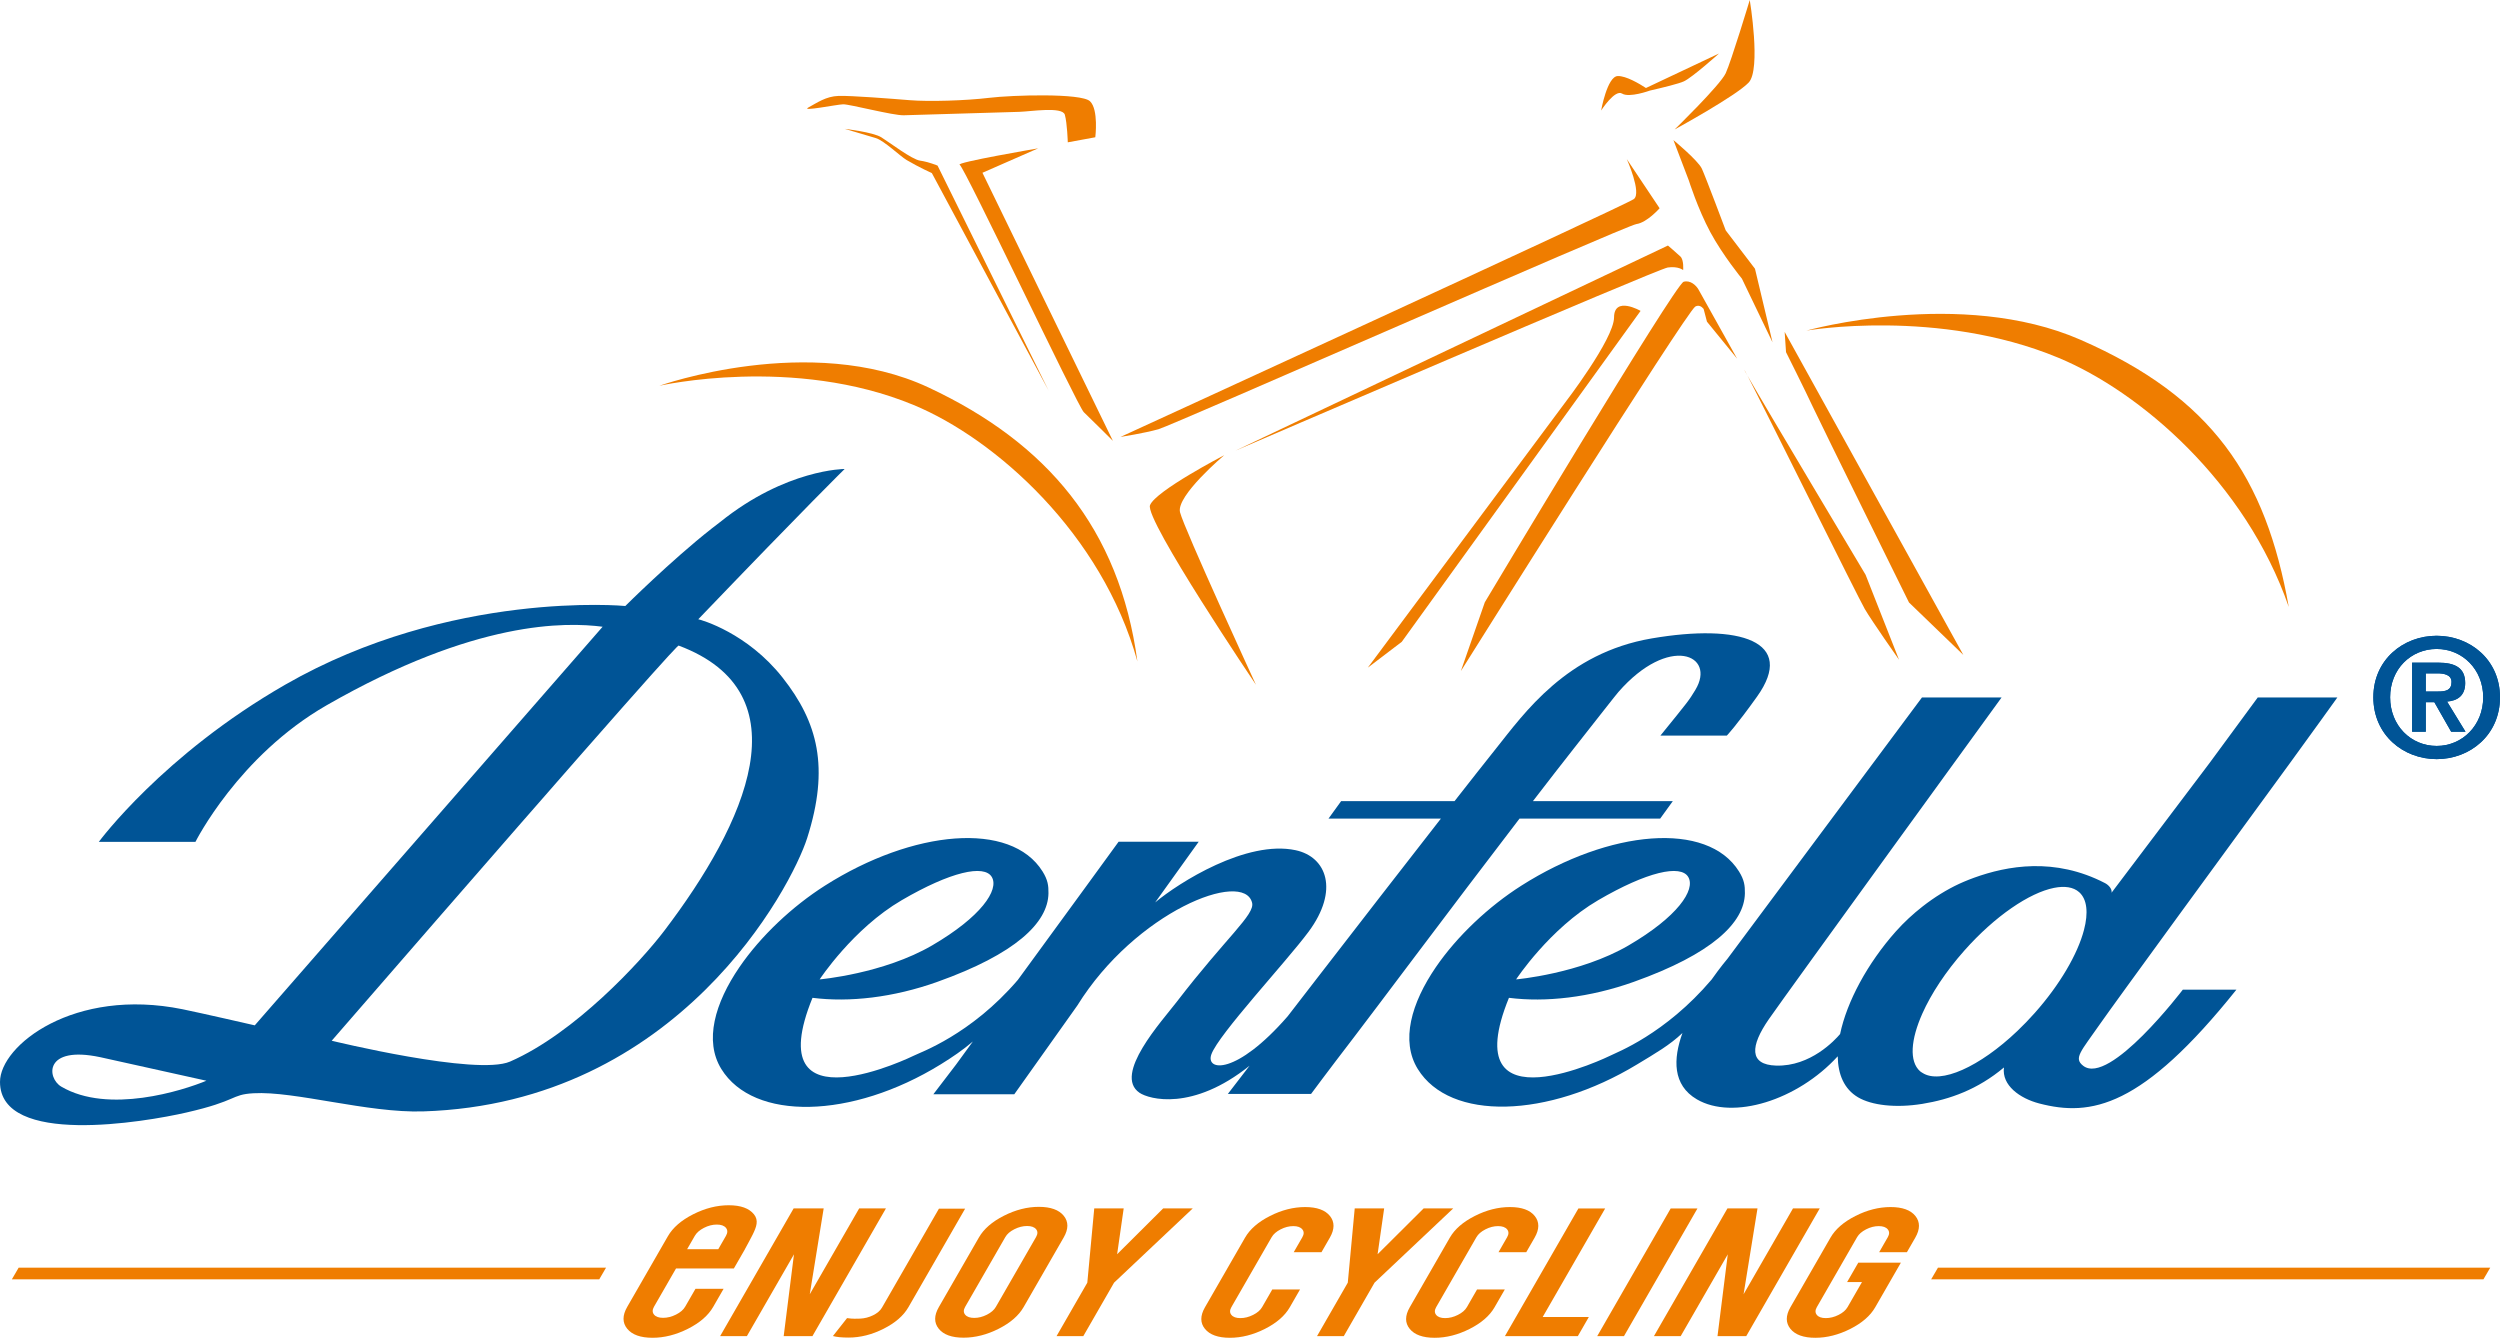<?xml version="1.0" encoding="utf-8"?>
<!-- Generator: Adobe Illustrator 16.0.0, SVG Export Plug-In . SVG Version: 6.00 Build 0)  -->
<!DOCTYPE svg PUBLIC "-//W3C//DTD SVG 1.1//EN" "http://www.w3.org/Graphics/SVG/1.1/DTD/svg11.dtd">
<svg version="1.1" id="Ebene_1" xmlns="http://www.w3.org/2000/svg" xmlns:xlink="http://www.w3.org/1999/xlink" x="0px" y="0px"
	 width="530.361px" height="283.802px" viewBox="0 0 530.361 283.802" enable-background="new 0 0 530.361 283.802"
	 xml:space="preserve" preserveAspectRatio="none slice">
<g>
	<path fill-rule="evenodd" clip-rule="evenodd" fill="#005496" d="M514.617,142.852h2.45c1.327,0,3.009,0.245,3.009,1.819
		c0,1.785-1.225,2.029-2.871,2.029h-2.588V142.852L514.617,142.852L514.617,142.852z M511.712,155.236h2.904v-6.262h1.819
		l3.568,6.262h3.044l-3.919-6.402c2.171-0.174,3.851-1.223,3.851-3.918c0-3.185-2.064-4.339-5.739-4.339h-5.528V155.236
		L511.712,155.236L511.712,155.236z M507.056,147.925c0-5.948,4.375-10.251,9.87-10.251c5.424,0,9.867,4.303,9.867,10.251
		c0,5.982-4.443,10.321-9.867,10.321C511.431,158.246,507.056,153.907,507.056,147.925L507.056,147.925L507.056,147.925z
		 M503.49,147.925c0,7.979,6.331,13.121,13.437,13.121c7.103,0,13.435-5.143,13.435-13.121c0-7.942-6.332-13.052-13.435-13.052
		C509.821,134.873,503.49,139.982,503.49,147.925L503.49,147.925L503.49,147.925z"/>
	<g>
		<defs>
			<rect id="SVGID_1_" x="0.085" width="530.275" height="283.802"/>
		</defs>
		<clipPath id="SVGID_2_">
			<use xlink:href="#SVGID_1_"  overflow="visible"/>
		</clipPath>
		<path clip-path="url(#SVGID_2_)" fill-rule="evenodd" clip-rule="evenodd" fill="#005496" d="M514.617,142.852h2.45
			c1.327,0,3.009,0.245,3.009,1.819c0,1.785-1.225,2.029-2.871,2.029h-2.588V142.852L514.617,142.852L514.617,142.852z
			 M511.712,155.236h2.904v-6.262h1.819l3.568,6.262h3.044l-3.919-6.402c2.171-0.174,3.851-1.223,3.851-3.918
			c0-3.185-2.064-4.339-5.739-4.339h-5.528V155.236L511.712,155.236L511.712,155.236z M507.056,147.925
			c0-5.948,4.375-10.251,9.87-10.251c5.424,0,9.867,4.303,9.867,10.251c0,5.982-4.443,10.321-9.867,10.321
			C511.431,158.246,507.056,153.907,507.056,147.925L507.056,147.925L507.056,147.925z M503.49,147.925
			c0,7.979,6.331,13.121,13.437,13.121c7.103,0,13.435-5.143,13.435-13.121c0-7.942-6.332-13.052-13.435-13.052
			C509.821,134.873,503.49,139.982,503.49,147.925L503.49,147.925L503.49,147.925z"/>
		<path clip-path="url(#SVGID_2_)" fill="#005496" d="M140.877,197.52c-4.914,6.455-18.926,21.69-32.677,27.691
			c-7.062,3.08-37.831-4.424-37.831-4.424c67.044-77.262,73.404-83.905,73.599-83.832C170.83,147.01,158.325,174.593,140.877,197.52
			L140.877,197.52z M13.002,230.523c-3.084-1.816-3.697-8.771,8.251-6.251l22.535,4.999
			C38.796,231.346,22.982,236.402,13.002,230.523L13.002,230.523z M166.022,143.753c-7.49-9.507-17.248-12.249-17.887-12.381
			c23.246-24.245,31.058-31.882,31.058-31.882s-12.422,0-26.421,11.258c-0.581,0.468-1.201,0.913-1.812,1.394
			c-8.614,6.773-18.303,16.418-18.303,16.418c-0.066-0.022-37.092-3.442-72.149,16.692c-25.954,14.907-39.47,33.25-39.549,33.35
			H41.46c0,0,9.102-18.242,27.854-28.995c31.592-18.114,50.785-17.644,58.529-16.648l-73.795,84.563c0,0-11.509-2.643-15.313-3.416
			C15.723,209.427,0,221.772,0,229.524c0,13.759,30.76,8.504,39.504,6.5c11.028-2.524,9.368-3.812,14.267-4.095
			c8.757-0.504,24.235,4.216,35.99,3.85c54.226-1.689,78.197-47.695,81.476-57.987C176.02,162.777,173.497,153.238,166.022,143.753
			L166.022,143.753z"/>
	</g>
	<path fill="#005496" d="M191.294,190.973c10.345-6.036,17.523-7.649,19.117-4.915c1.594,2.73-2.314,8.467-12.659,14.5
		c-10.343,6.035-23.868,7.216-23.868,7.216S180.952,197.006,191.294,190.973L191.294,190.973z M352.2,173.658l2.679-3.704h-29.676
		c3.185-4.14,6.193-8.019,8.836-11.375c5.229-6.636,8.645-11.026,9.291-11.768c10.729-12.294,20.843-7.921,16.322-0.44
		c-1.385,2.289-1.416,2.296-7.408,9.686h14.09c0,0,1.946-2.013,6.42-8.284c8.377-11.741-3.609-15.541-22.359-12.335
		c-18.09,3.093-27.042,15.869-33.005,23.336c-2.312,2.896-5.351,6.752-8.816,11.181h-24.06l-2.679,3.704h23.843
		c-8.022,10.276-17.717,22.796-26.069,33.606l0.002-0.004c-0.001,0.002-0.002,0.004-0.005,0.007
		c-2.266,2.933-4.431,5.738-6.438,8.34c-10.928,12.562-17.453,11.653-16.188,8.08c1.497-4.228,15.912-19.663,20.61-26
		c6.572-8.856,3.821-15.904-2.708-17.313c-10.404-2.246-24.806,6.866-29.822,11.076l9.239-12.883h-16.993
		c-0.29,0.436-11.668,16.018-21.381,29.318c-9.997,11.683-20.834,15.423-22.024,16.051c0,0-33.183,16.311-21.535-12.252
		c7.799,0.986,17.105-0.041,26.507-3.396c16.534-5.895,23.452-12.523,23.551-18.772c0.024-1.63-0.132-2.841-1.249-4.634
		c-6.709-10.769-27.465-8.881-46.159,2.995c-6.945,4.412-13.643,10.711-18.155,17.302c-5.217,7.628-7.507,15.648-3.84,21.598
		c6.836,11.091,27.66,10.662,46.518-0.959c2.512-1.547,4.744-3.079,6.854-4.876c-1.649,2.258-2.91,3.988-3.581,4.91l-4.815,6.298
		l17.173-0.002l13.366-18.816c12.356-19.91,35.334-28.95,37.089-21.808c0.621,2.525-5.437,7.271-15.996,21.02
		c-3.142,4.091-13.538,15.434-7.894,19.28c2.037,1.389,11.252,3.961,23.354-5.738c-2.876,3.734-4.606,5.982-4.606,5.982h17.653
		c0,0,3.383-4.581,9.199-12.157c3.84-5.002,20.647-27.484,35.024-46.253H352.2L352.2,173.658z"/>
	<path fill="#005496" d="M442.107,197.274c-0.665,2.554-1.942,5.462-3.746,8.512c-1.762,2.978-4.009,6.081-6.697,9.106
		c-1.214,1.368-2.456,2.646-3.706,3.837c-7.995,7.611-16.312,11.373-20.144,8.861c-0.162-0.107-0.336-0.2-0.484-0.33
		c-2.345-2.086-1.979-6.711,0.484-12.241c1.864-4.176,4.919-8.87,8.929-13.384c6.513-7.332,13.791-12.23,18.994-13.274
		c2.241-0.449,4.103-0.193,5.345,0.908C442.792,190.793,443.046,193.681,442.107,197.274L442.107,197.274z M339.043,190.973
		c10.345-6.036,17.522-7.649,19.116-4.915c1.594,2.73-2.315,8.467-12.658,14.5c-10.343,6.035-23.867,7.216-23.867,7.216
		S328.701,197.006,339.043,190.973L339.043,190.973z M485.78,161.911c3.818-5.221,10.081-13.952,10.081-13.952h-16.89
		l-10.259,13.952l-20.755,27.471c0.146-0.772-0.595-1.607-1.347-2.012c-10.747-5.59-20.848-3.68-27.799-1.173
		c-0.38,0.136-0.759,0.281-1.143,0.431c-0.363,0.146-0.718,0.291-1.065,0.439c-0.316,0.137-0.633,0.271-0.949,0.419
		c-2.627,1.222-5.28,2.849-7.841,4.857c-1.957,1.536-3.861,3.275-5.638,5.274c-5.995,6.748-10.374,14.865-11.808,21.747
		c-1.065,1.26-6.267,6.92-13.577,6.696c-5.752-0.176-5.52-4.11-1.525-9.867c3.992-5.756,49.363-68.235,49.363-68.235h-16.89
		l-41.261,55.433c0,0-1.49,1.742-3.364,4.413c-9.875,11.637-20.28,15.505-21.468,16.132c0,0-33.18,16.311-21.532-12.252
		c7.799,0.986,17.104-0.041,26.505-3.396c16.533-5.895,23.452-12.523,23.552-18.772c0.023-1.63-0.132-2.841-1.248-4.634
		c-6.709-10.769-27.466-8.881-46.158,2.995c-6.945,4.412-13.643,10.711-18.156,17.302c-5.216,7.628-7.506,15.648-3.839,21.598
		c6.835,11.091,27.57,10.516,46.516-0.959c3.96-2.397,6.921-4.089,9.638-6.671c-1.984,5.497-2.131,11.047,3.073,14.08
		c7.619,4.441,21.29,0.249,29.871-9.14c0.043,3.844,1.362,6.959,4.303,8.698c2.875,1.696,7.932,2.318,13.644,1.395
		c5.82-0.942,11.743-3.048,17.315-7.725c-0.507,3.813,3.406,6.572,7.464,7.634c11.018,2.882,21.848,0.88,41.851-24.138h-11.37
		c0,0-15.56,20.47-21.131,16.153c-2.102-1.627-0.485-3.038,3.509-8.794C448.484,212.942,473.763,178.345,485.78,161.911
		L485.78,161.911z"/>
	<path fill="#EF7D00" d="M353.811,56.747c2.237-0.317,3.262,0.554,3.262,0.554s0.187-2.154-0.582-2.881
		c-0.77-0.726-2.645-2.332-2.645-2.332l-91.749,43.516C262.097,95.604,351.572,57.065,353.811,56.747L353.811,56.747z"/>
	<path fill="#EF7D00" d="M178.862,22.128c1.353-0.041,10.611,2.395,12.866,2.326c2.256-0.065,22.108-0.655,24.516-0.727
		c2.41-0.071,9.151-1.175,9.656,0.617c0.503,1.79,0.625,5.85,0.625,5.85l5.837-1.075c0,0,0.729-5.892-1.132-7.644
		c-1.856-1.751-16.447-1.318-21.397-0.72c-4.949,0.599-12.772,0.831-16.845,0.499c-4.074-0.329-12.376-0.986-15.083-0.907
		c-2.708,0.082-4.625,1.494-6.403,2.449S177.508,22.166,178.862,22.128L178.862,22.128z"/>
	<path fill="#EF7D00" d="M236.094,93.526L208.42,36.654l11.824-5.186c0,0-17.665,3.022-16.652,3.49
		c1.014,0.472,25.045,51.271,26.328,52.482C231.205,88.652,236.094,93.526,236.094,93.526L236.094,93.526z"/>
	<path fill="#EF7D00" d="M347.145,47.537c2.263-0.318,4.931-3.358,4.931-3.358l-6.962-10.422c0,0,3.209,7.171,1.5,8.472
		c-1.709,1.298-108.909,50.465-108.909,50.465s5.083-0.797,8.054-1.635C248.731,90.222,344.885,47.852,347.145,47.537
		L347.145,47.537z"/>
	<path fill="#EF7D00" d="M259.708,96.57c0,0-14.583,7.578-15.74,10.609c-1.158,3.031,22.472,38.089,22.472,38.089
		s-15.255-33.134-16.107-36.604C249.479,105.195,259.708,96.57,259.708,96.57L259.708,96.57z"/>
	<path fill="#EF7D00" d="M355.264,27.466c0,0,13.048-7.13,15.711-9.957C373.636,14.685,371.203,0,371.203,0
		s-3.931,13.005-5.104,15.538C364.926,18.067,355.264,27.466,355.264,27.466L355.264,27.466z"/>
	<path fill="#EF7D00" d="M372.309,57.014l-6.207-8.14c0,0-4.271-11.379-5.071-13.104c-0.801-1.724-6.023-6.052-6.023-6.052
		l3.265,8.562c0,0,1.911,6.042,4.554,10.959c2.646,4.915,6.712,9.881,6.712,9.881l6.491,13.5L372.309,57.014L372.309,57.014z"/>
	<path fill="#EF7D00" d="M378.895,74.706c0,0,4.079,8.139,5.679,11.586c1.603,3.45,20.408,41.52,20.408,41.52l11.529,11.127
		l-37.903-68.521L378.895,74.706L378.895,74.706z"/>
	<path fill="#EF7D00" d="M441.4,72.095c-25.396-11.131-58.175-1.963-58.175-1.963s27.932-4.824,53.421,5.753
		c17.335,7.193,39.711,26.332,48.903,52.874C480.663,101.171,469.303,84.319,441.4,72.095L441.4,72.095z"/>
	<path fill="#EF7D00" d="M196.956,82.188c-25.118-11.74-57.081-0.347-57.081-0.347s28.47-6.496,53.958,4.081
		c17.335,7.19,39.961,27.264,47.464,54.406C237.471,112.068,222.075,93.93,196.956,82.188L196.956,82.188z"/>
	<path fill="#EF7D00" d="M342.413,67.336c-0.02,4.623-10.513,18.247-10.513,18.247l-41.724,56.054l7.201-5.479l50.662-70.203
		C348.04,65.954,342.432,62.712,342.413,67.336L342.413,67.336z"/>
	<path fill="#EF7D00" d="M357.177,59.774C355.346,60.288,315,127.758,315,127.758l-5.085,14.604c0,0,47.912-76.347,49.734-77.327
		c0.71-0.386,1.306-0.053,1.762,0.492l0.713,2.719l6.393,7.84l-8.185-14.657C359.833,60.546,358.594,59.372,357.177,59.774
		L357.177,59.774z"/>
	<path fill="#EF7D00" d="M195.206,34.083c-1.742-0.237-6.471-3.851-8.237-4.954c-1.765-1.104-7.761-1.792-7.761-1.792
		s4.834,1.429,6.583,1.954c1.748,0.525,5.21,3.877,6.551,4.664c2.683,1.578,5.347,2.767,5.347,2.767l24.777,46.158l-23.568-47.75
		C198.898,35.13,196.944,34.32,195.206,34.083L195.206,34.083z"/>
	<path fill="#EF7D00" d="M344.112,19.851c1.528,0.955,5.883-0.63,5.883-0.63c2.764-0.633,6.216-1.48,7.254-1.974
		c1.812-0.856,7.428-5.899,7.428-5.899l-15.499,7.32c-1.385-0.903-4.212-2.588-5.978-2.536c-2.243,0.066-3.531,7.312-3.531,7.312
		S342.586,18.897,344.112,19.851L344.112,19.851z"/>
	<path fill="#EF7D00" d="M370.719,79.698c3.93,7.588,23.522,47.17,24.883,49.493c1.5,2.569,7.268,10.775,7.268,10.775l-7.097-18.031
		C395.773,121.936,374.784,86.8,370.719,79.698L370.719,79.698z"/>
	<path fill="#EF7D00" d="M370.719,79.698c-0.419-0.807-0.663-1.26-0.687-1.259S370.262,78.901,370.719,79.698L370.719,79.698z"/>
	<polygon fill="#EF7D00" points="174.74,256.351 171.79,274.566 182.273,256.351 187.949,256.351 172.35,283.457 166.255,283.457 
		168.435,266.1 158.445,283.457 152.768,283.457 168.368,256.351 174.74,256.351 	"/>
	<path fill="#EF7D00" d="M192.714,277.317c-1.037,1.802-2.79,3.326-5.26,4.571c-2.469,1.247-4.947,1.87-7.427,1.87
		c-1.442,0-2.55-0.108-3.328-0.324l3-3.806c0.592,0.089,1.118,0.132,1.578,0.132c0.272,0.014,0.677,0.007,1.214-0.022
		c0.945-0.044,1.858-0.28,2.738-0.713c0.879-0.434,1.506-0.973,1.879-1.621l12.08-20.988h5.556L192.714,277.317L192.714,277.317z"/>
	<path fill="#EF7D00" d="M219.797,262.425c0.373-0.647,0.374-1.198,0.005-1.654c-0.37-0.453-1.004-0.681-1.905-0.681
		c-0.901,0-1.804,0.228-2.704,0.681c-0.903,0.456-1.54,1.007-1.912,1.654l-8.535,14.828c-0.373,0.648-0.37,1.2,0.01,1.653
		c0.377,0.454,1.019,0.681,1.921,0.681c0.9,0,1.796-0.227,2.688-0.681c0.892-0.453,1.525-1.005,1.898-1.653L219.797,262.425
		L219.797,262.425z M220.387,256.026c2.502,0,4.262,0.637,5.287,1.903c1.021,1.269,1.018,2.796-0.011,4.582l-8.509,14.784
		c-1.036,1.801-2.798,3.333-5.286,4.593c-2.488,1.262-4.972,1.893-7.455,1.893c-2.502,0-4.259-0.635-5.271-1.903
		c-1.012-1.267-1.004-2.794,0.024-4.582l8.51-14.784c1.035-1.801,2.797-3.332,5.285-4.593
		C215.448,256.658,217.924,256.026,220.387,256.026L220.387,256.026z"/>
	<polygon fill="#EF7D00" points="230.668,272.109 232.139,256.351 238.385,256.351 236.993,266.079 246.765,256.351 
		253.041,256.351 236.345,272.109 229.814,283.457 224.137,283.457 230.668,272.109 	"/>
	<path fill="#EF7D00" d="M260.915,283.802c-2.503,0-4.268-0.629-5.295-1.892c-1.026-1.261-1.023-2.784,0.003-4.57l8.51-14.785
		c1.038-1.802,2.8-3.332,5.287-4.593s4.973-1.892,7.456-1.892c2.502,0,4.259,0.635,5.271,1.902c1.012,1.268,1.002,2.796-0.024,4.582
		l-1.78,3.092h-5.886l1.83-3.179c0.371-0.648,0.371-1.202-0.003-1.663c-0.377-0.462-1.016-0.691-1.916-0.691
		s-1.799,0.229-2.695,0.691c-0.897,0.461-1.53,1.015-1.903,1.663l-8.534,14.828c-0.374,0.649-0.376,1.2-0.004,1.652
		c0.369,0.456,1.003,0.681,1.906,0.681c0.899,0,1.8-0.225,2.704-0.681c0.902-0.452,1.539-1.003,1.912-1.652l2.152-3.739h5.886
		l-2.178,3.783c-1.037,1.802-2.797,3.328-5.279,4.582C265.85,283.174,263.377,283.802,260.915,283.802L260.915,283.802z"/>
	<path fill="#EF7D00" d="M145.766,265.016l1.636-2.842c0.379-0.657,1.021-1.22,1.93-1.688c0.908-0.467,1.82-0.7,2.732-0.7
		c0.913,0,1.561,0.233,1.943,0.7c0.379,0.468,0.379,1.03,0.003,1.688l-1.636,2.842H145.766L145.766,265.016z M159.951,257.616
		c-1.027-1.284-2.808-1.929-5.345-1.929c-2.517,0-5.037,0.64-7.559,1.918s-4.308,2.829-5.36,4.656l-8.627,14.988
		c-1.041,1.812-1.044,3.355-0.003,4.635c1.042,1.279,2.83,1.917,5.367,1.917c2.499,0,5.004-0.636,7.522-1.906
		s4.301-2.818,5.353-4.646l2.208-3.834h-5.967l-2.183,3.79c-0.378,0.658-1.024,1.217-1.938,1.676c-0.917,0.462-1.83,0.69-2.742,0.69
		c-0.914,0-1.557-0.229-1.931-0.69c-0.376-0.459-0.374-1.018,0.004-1.676l4.668-8.111h12.271l2.129-3.698l0,0l0.001-0.002
		l0.217-0.379h-0.011c0.404-0.741,1.296-2.38,1.624-3.045C160.503,260.249,160.977,258.901,159.951,257.616L159.951,257.616z"/>
	<polygon fill="#EF7D00" points="285.927,272.109 287.397,256.351 293.643,256.351 292.25,266.079 302.023,256.351 308.3,256.351 
		291.603,272.109 285.074,283.457 279.397,283.457 285.927,272.109 	"/>
	<path fill="#EF7D00" d="M304.358,283.802c-2.503,0-4.268-0.629-5.294-1.892c-1.027-1.261-1.024-2.784,0.003-4.57l8.509-14.785
		c1.038-1.802,2.8-3.332,5.288-4.593c2.486-1.261,4.973-1.892,7.456-1.892c2.502,0,4.259,0.635,5.271,1.902
		c1.012,1.268,1.003,2.796-0.024,4.582l-1.78,3.092h-5.886l1.829-3.179c0.371-0.648,0.371-1.202-0.002-1.663
		c-0.378-0.462-1.017-0.691-1.916-0.691c-0.9,0-1.8,0.229-2.695,0.691c-0.897,0.461-1.531,1.015-1.904,1.663l-8.533,14.828
		c-0.374,0.649-0.376,1.2-0.005,1.652c0.369,0.456,1.003,0.681,1.905,0.681c0.899,0,1.801-0.225,2.704-0.681
		c0.902-0.452,1.539-1.003,1.912-1.652l2.152-3.739h5.887l-2.178,3.783c-1.038,1.802-2.797,3.328-5.28,4.582
		C309.293,283.174,306.822,283.802,304.358,283.802L304.358,283.802z"/>
	<polygon fill="#EF7D00" points="334.725,283.457 319.259,283.457 334.846,256.373 340.523,256.373 327.274,279.393 
		337.064,279.393 334.725,283.457 	"/>
	<polygon fill="#EF7D00" points="344.515,283.457 338.838,283.457 354.425,256.373 360.102,256.373 344.515,283.457 	"/>
	<polygon fill="#EF7D00" points="372.844,256.351 369.893,274.566 380.376,256.351 386.052,256.351 370.454,283.457 
		364.358,283.457 366.539,266.1 356.548,283.457 350.872,283.457 366.471,256.351 372.844,256.351 	"/>
	<path fill="#EF7D00" d="M385.113,283.802c-2.503,0-4.265-0.633-5.289-1.9c-1.021-1.27-1.021-2.79-0.003-4.562l8.51-14.785
		c1.037-1.802,2.8-3.332,5.287-4.593s4.973-1.892,7.456-1.892c2.502,0,4.259,0.635,5.271,1.902s1.002,2.796-0.024,4.582l-1.78,3.092
		h-5.886l1.83-3.179c0.371-0.648,0.371-1.202-0.003-1.663c-0.377-0.462-1.017-0.691-1.916-0.691c-0.9,0-1.8,0.229-2.695,0.691
		c-0.897,0.461-1.53,1.015-1.903,1.663l-8.534,14.828c-0.373,0.649-0.376,1.2-0.005,1.652c0.369,0.456,1.004,0.681,1.906,0.681
		c0.899,0,1.8-0.225,2.703-0.677c0.899-0.453,1.537-1.003,1.908-1.649l3.066-5.324h-3.156l2.364-4.106h9.039l-5.448,9.468
		c-1.038,1.802-2.797,3.328-5.28,4.582C390.048,283.174,387.576,283.802,385.113,283.802L385.113,283.802z"/>
	<polygon fill="#EF7D00" points="127.126,271.406 2.516,271.406 3.957,268.932 128.568,268.932 127.126,271.406 	"/>
	<polygon fill="#EF7D00" points="526.847,271.406 409.685,271.406 411.126,268.932 528.288,268.932 526.847,271.406 	"/>
</g>
</svg>
